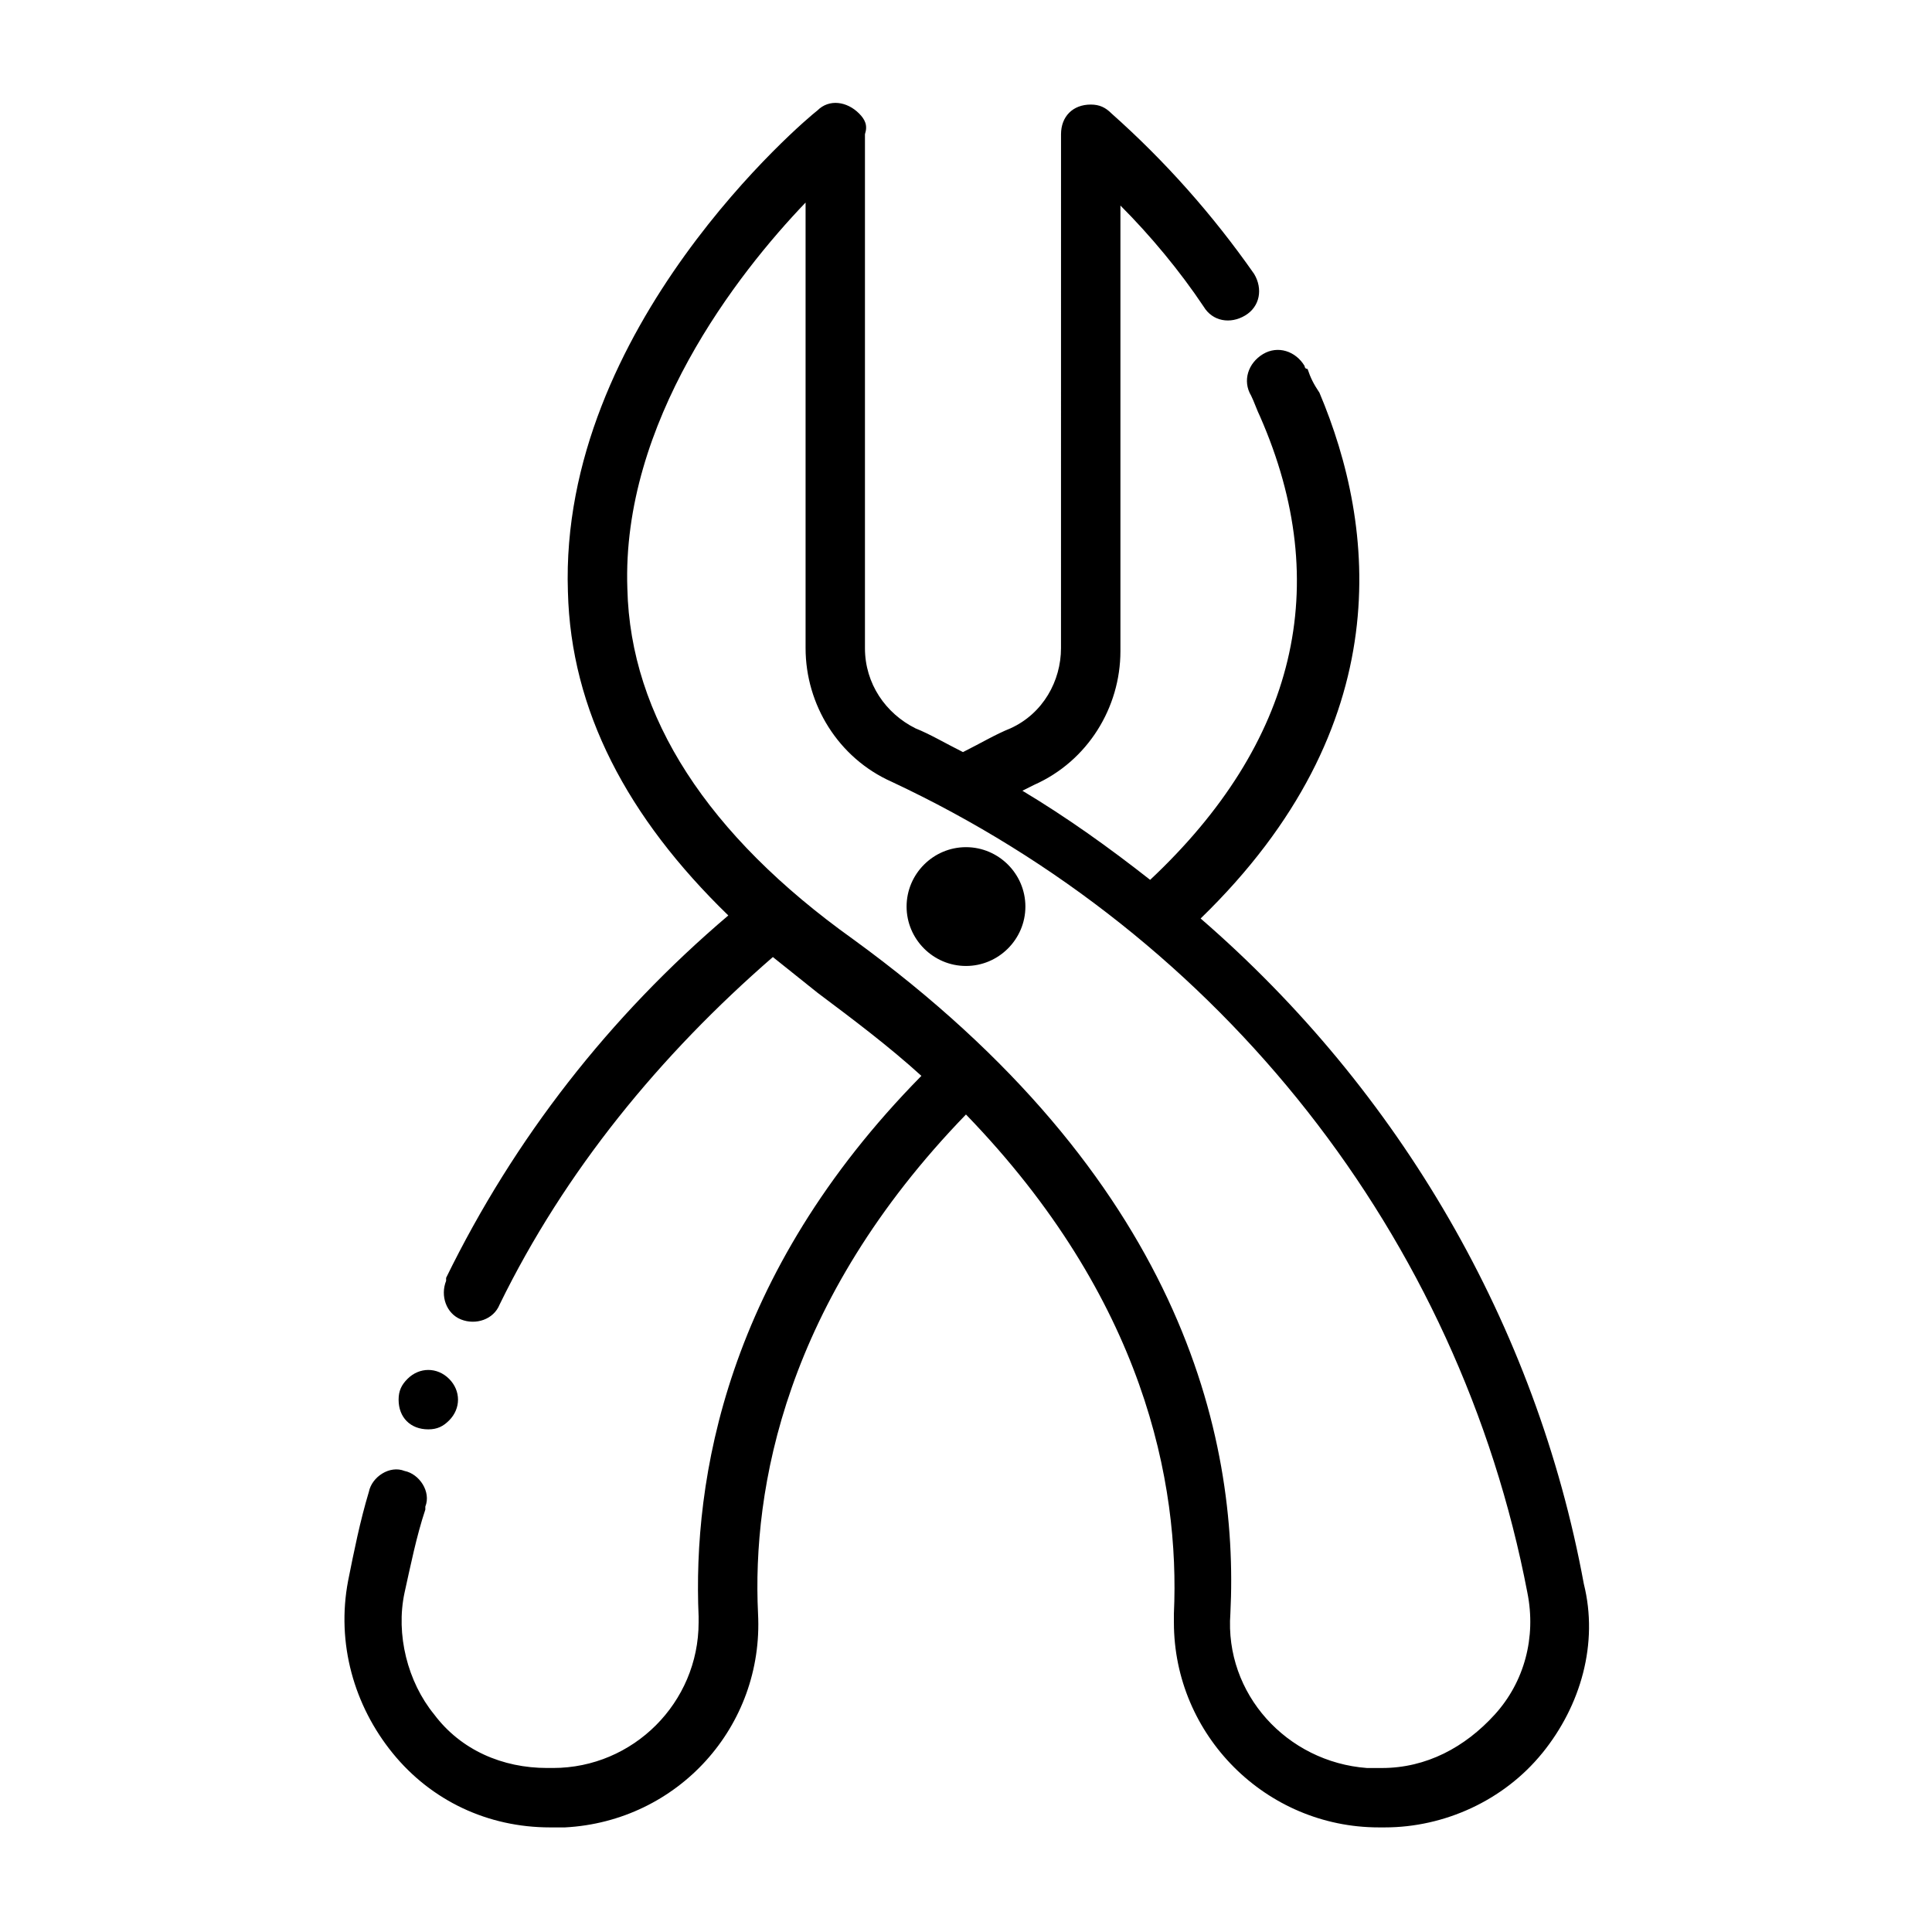 <?xml version="1.0" encoding="UTF-8"?>
<!-- Uploaded to: ICON Repo, www.iconrepo.com, Generator: ICON Repo Mixer Tools -->
<svg fill="#000000" width="800px" height="800px" version="1.1" viewBox="144 144 512 512" xmlns="http://www.w3.org/2000/svg">
 <path d="m415.74 384.25c0 8.66-7.086 15.742-15.742 15.742-8.66 0-15.742-7.086-15.742-15.742 0-8.66 7.086-15.742 15.742-15.742s15.742 7.082 15.742 15.742zm136.97 224.35c-10.234 12.594-25.977 19.68-41.723 19.68h-1.574c-29.914 0-54.316-24.402-54.316-54.316v-2.363c1.574-34.637-7.871-83.445-55.105-132.25-48.02 49.594-56.68 99.188-55.105 132.25 1.574 29.914-21.254 55.105-51.168 56.68h-2.363-1.574c-16.531 0-31.488-7.086-41.723-19.68s-14.957-29.125-11.809-45.656c1.574-7.871 3.148-15.742 5.512-23.617 0.789-3.938 5.512-7.086 9.445-5.512 3.938 0.789 7.086 5.512 5.512 9.445v0.789c-2.363 7.086-3.938 14.957-5.512 22.043-2.363 11.02 0.789 23.617 7.871 32.273 7.086 9.445 18.105 14.168 29.914 14.168h1.574c21.254 0 38.574-17.32 38.574-38.574v-1.574c-1.574-36.211 7.086-90.527 59.039-143.27-8.66-7.871-18.105-14.957-27.551-22.043-3.938-3.148-7.871-6.297-11.809-9.445-29.914 25.977-55.105 56.68-72.422 92.102-1.574 3.938-6.297 5.512-10.234 3.938s-5.512-6.297-3.938-10.234v-0.789c18.105-37 43.297-69.273 74.785-96.039-26.766-25.977-41.723-54.316-42.508-85.805-2.363-70.062 62.977-125.16 66.125-127.53 3.148-3.148 7.871-2.363 11.02 0.789 1.574 1.574 2.363 3.148 1.574 5.512v136.19c0 9.445 5.512 17.32 13.383 21.254 3.938 1.574 7.871 3.938 12.594 6.297 4.723-2.363 8.66-4.723 12.594-6.297 8.66-3.938 13.383-12.594 13.383-21.254l0.008-136.18c0-4.723 3.148-7.871 7.871-7.871 2.363 0 3.938 0.789 5.512 2.363 14.168 12.594 26.766 26.766 37.785 42.508 2.363 3.938 1.574 8.66-2.363 11.02-3.938 2.363-8.66 1.574-11.02-2.363-6.297-9.445-14.168-18.895-22.043-26.766v118.08c0 14.957-8.66 29.125-22.828 35.426l-3.148 1.574c11.809 7.086 22.828 14.957 33.852 23.617 38.574-36.211 48.805-77.934 29.125-122.8-0.789-1.574-1.574-3.938-2.363-5.512-2.363-3.938-0.789-8.66 3.148-11.02 3.938-2.363 8.66-0.789 11.02 3.148 0 0 0 0.789 0.789 0.789 0.789 2.363 1.574 3.938 3.148 6.297 14.957 35.426 21.254 88.168-31.488 139.34 52.742 45.656 88.953 107.85 101.55 176.33 3.938 15.742-0.785 32.273-11.02 44.867zm-3.934-42.508c-18.105-94.465-81.082-173.97-168.46-214.91-14.168-6.297-22.828-20.469-22.828-35.426v-118.08c-18.105 18.895-48.805 58.254-47.23 102.34 0.789 33.852 21.254 65.336 59.828 92.891 86.594 62.977 102.34 131.46 99.977 178.7-1.574 21.254 14.957 39.359 36.211 40.934h2.363 1.574c11.809 0 22.043-5.512 29.914-14.168 7.863-8.656 11.012-20.465 8.652-32.273zm-291.27-43.297c2.363 0 3.938-0.789 5.512-2.363 3.148-3.148 3.148-7.871 0-11.02-3.148-3.148-7.871-3.148-11.02 0-1.574 1.574-2.363 3.148-2.363 5.512 0 4.723 3.148 7.871 7.871 7.871z"/>
</svg>